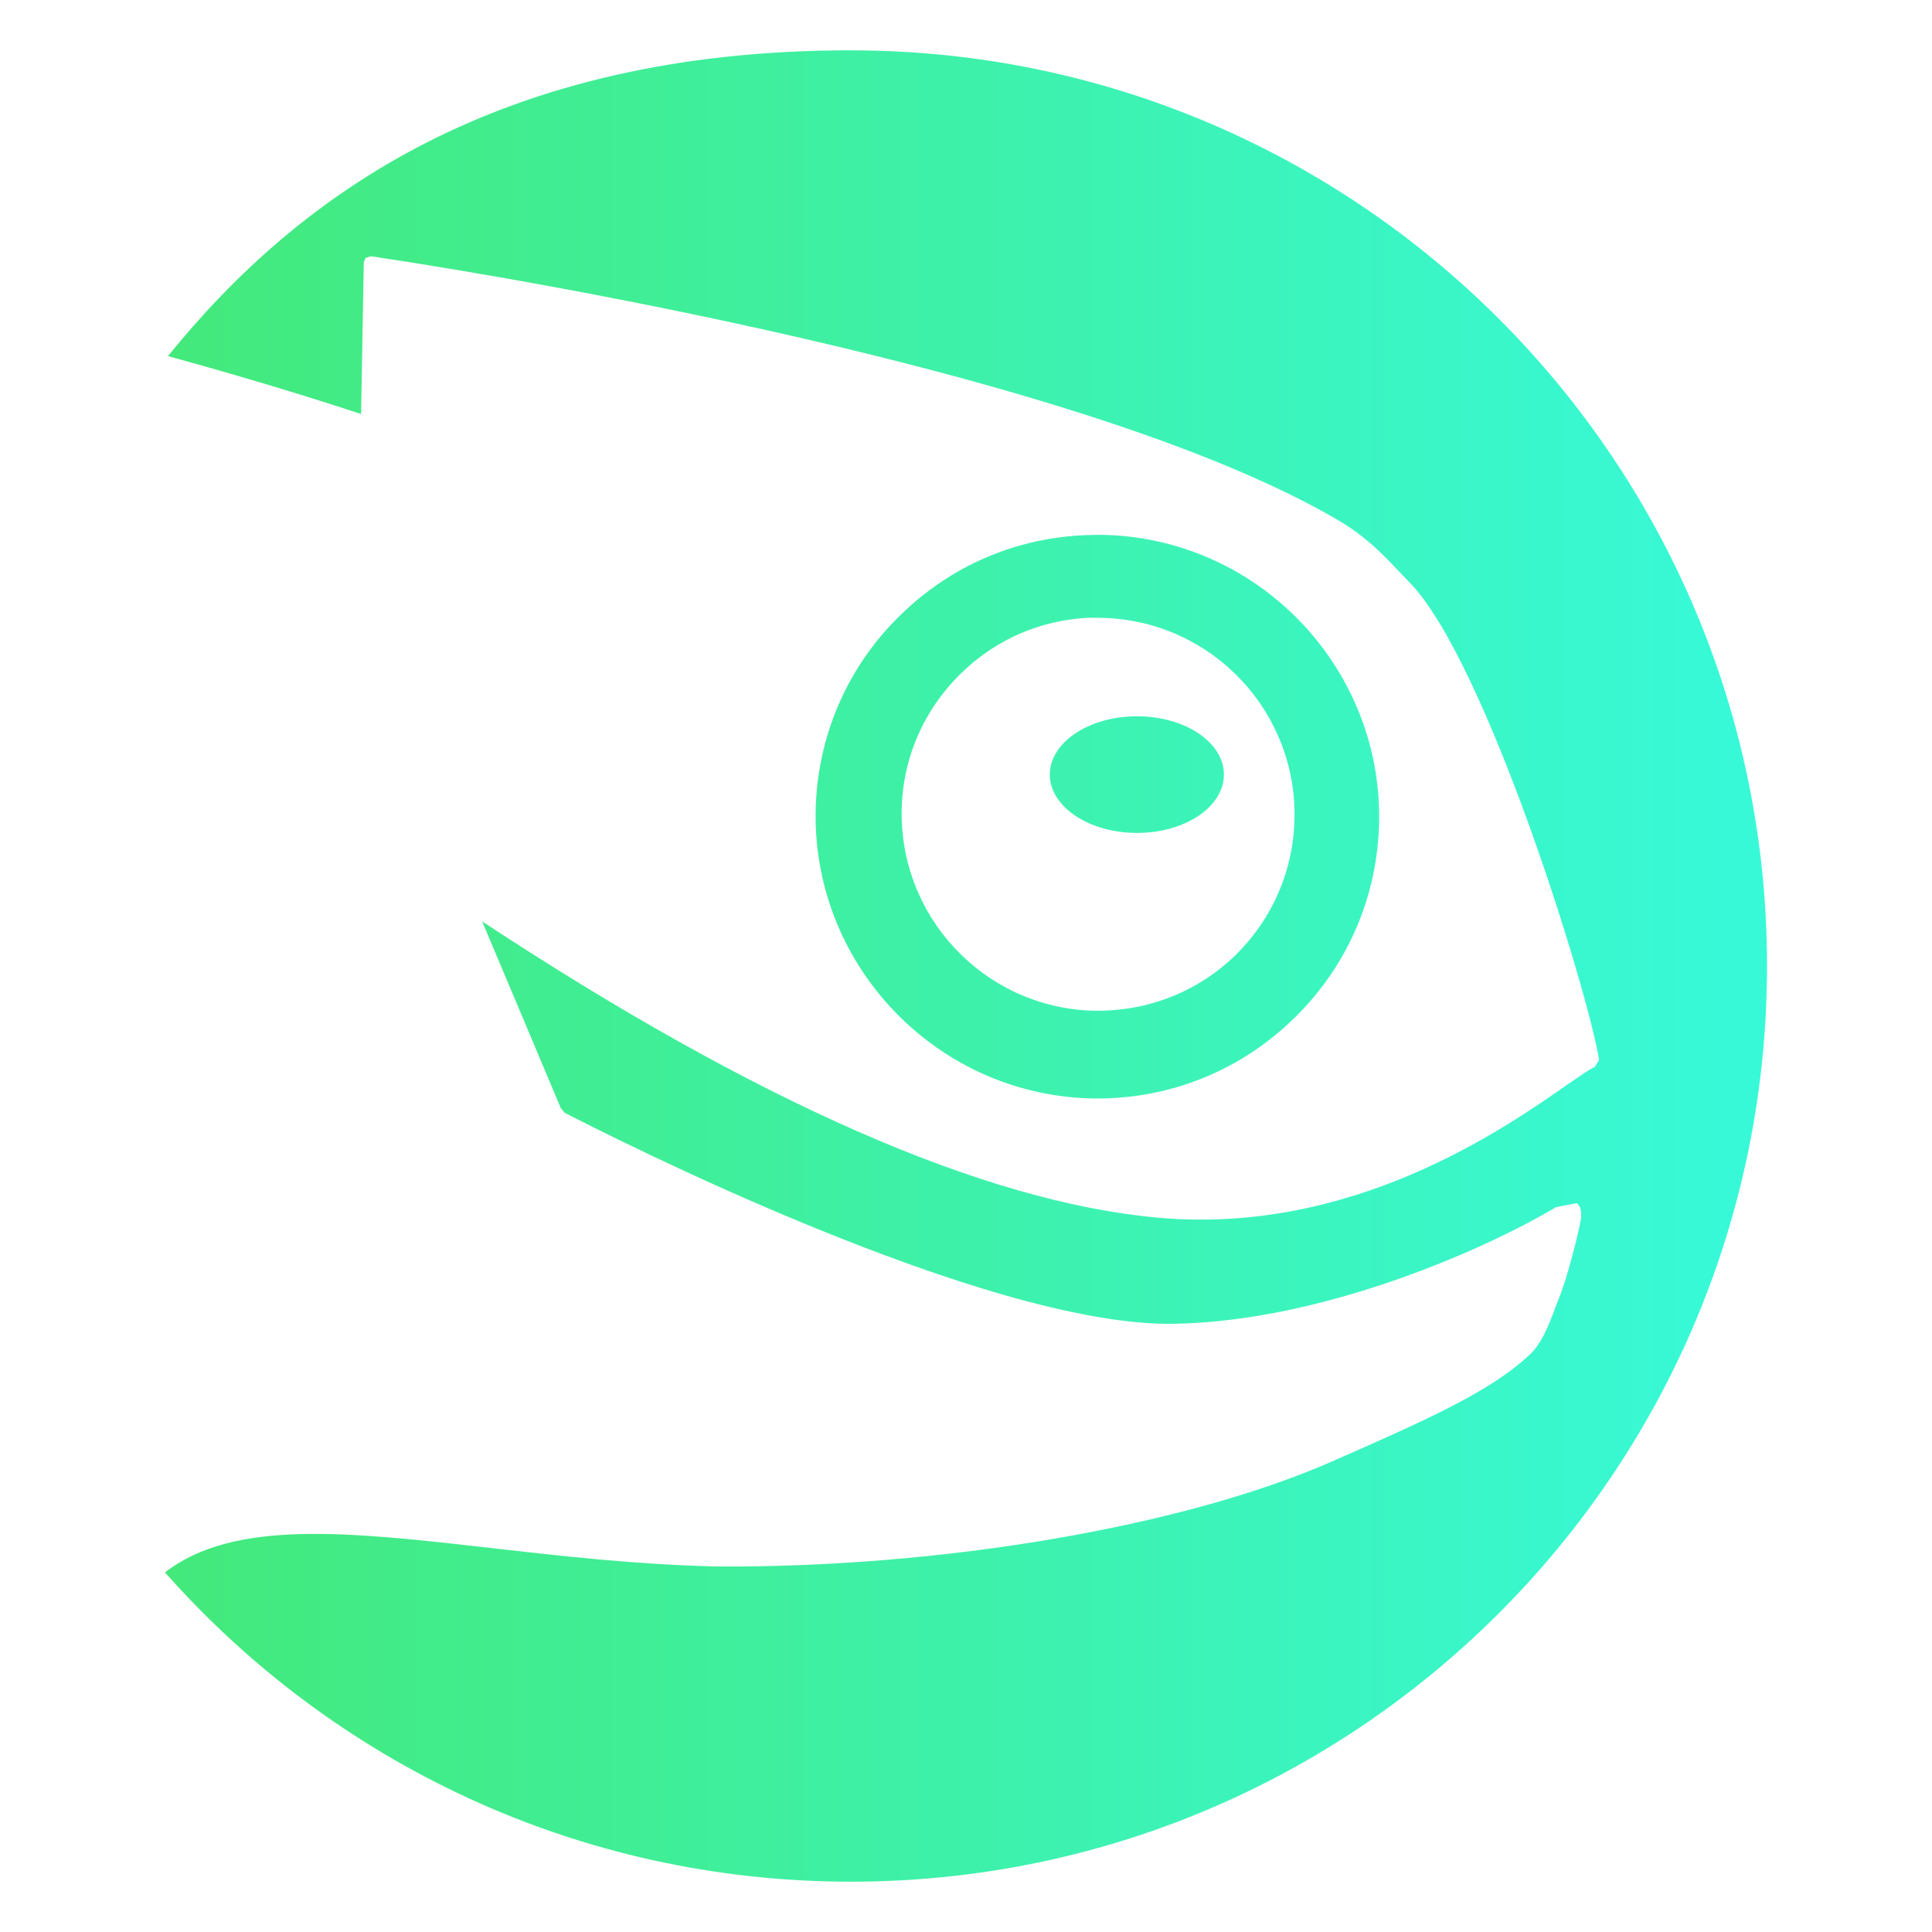 <?xml version="1.0" encoding="UTF-8" standalone="no"?><!-- Generator: Gravit.io --><svg xmlns="http://www.w3.org/2000/svg" xmlns:xlink="http://www.w3.org/1999/xlink" style="isolation:isolate" viewBox="0 0 48 48" width="48pt" height="48pt"><linearGradient id="_lgradient_31" x1="0" y1="0.5" x2="1" y2="0.5" gradientTransform="matrix(39.802,0,0,45.5,4.099,1.25)" gradientUnits="userSpaceOnUse"><stop offset="0%" stop-opacity="1" style="stop-color:rgb(67,233,123)"/><stop offset="97.826%" stop-opacity="1" style="stop-color:rgb(56,249,215)"/></linearGradient><path d=" M 21.138 1.25 C 12.413 1.25 7.428 4.822 4.174 8.847 C 6.667 9.531 8.41 10.101 8.971 10.286 C 8.978 9.91 9.038 6.514 9.038 6.514 L 9.087 6.405 L 9.213 6.367 C 9.981 6.478 26.338 8.897 33.227 12.912 C 34.08 13.414 34.499 13.937 35.027 14.477 C 36.931 16.445 39.461 24.641 39.729 26.335 L 39.62 26.509 C 39.521 26.546 39.281 26.714 38.968 26.928 C 37.36 28.051 33.602 30.683 28.784 30.254 C 24.451 29.868 18.797 27.382 11.978 22.891 C 12.279 23.599 13.695 26.966 13.933 27.531 L 14.031 27.647 C 15.018 28.157 24.493 32.988 29.194 32.889 C 32.987 32.814 37.038 30.963 38.658 29.991 L 39.174 29.893 C 39.318 30.007 39.296 30.226 39.251 30.429 C 39.152 30.894 38.929 31.746 38.774 32.142 L 38.647 32.472 C 38.464 32.962 38.283 33.434 37.938 33.717 C 36.982 34.587 35.453 35.275 33.065 36.322 C 29.372 37.935 23.387 38.951 17.824 38.919 C 15.833 38.874 13.905 38.655 12.213 38.462 C 8.682 38.059 5.813 37.736 4.099 39.066 C 8.267 43.777 14.355 46.75 21.141 46.75 C 33.705 46.75 43.901 36.565 43.901 24 C 43.901 11.437 33.705 1.251 21.141 1.251 L 21.138 1.25 Z  M 27.151 13.291 C 25.411 13.316 23.771 13.968 22.491 15.168 C 21.121 16.437 20.333 18.174 20.267 20.042 C 20.141 23.893 23.173 27.144 27.026 27.288 C 28.902 27.349 30.678 26.681 32.044 25.401 C 33.406 24.127 34.192 22.403 34.261 20.537 C 34.393 16.68 31.362 13.43 27.502 13.291 C 27.386 13.287 27.267 13.288 27.151 13.291 Z  M 26.966 15.353 C 27.126 15.344 27.28 15.348 27.443 15.353 C 30.134 15.448 32.25 17.704 32.159 20.4 C 32.12 21.698 31.566 22.915 30.614 23.808 C 29.661 24.692 28.42 25.149 27.113 25.109 C 24.423 25.009 22.315 22.745 22.404 20.052 C 22.445 18.749 23.005 17.544 23.952 16.657 C 24.782 15.878 25.843 15.422 26.966 15.353 Z  M 28.25 17.796 C 27.051 17.796 26.082 18.446 26.082 19.244 C 26.082 20.039 27.051 20.694 28.25 20.694 C 29.446 20.694 30.408 20.041 30.408 19.244 C 30.408 18.446 29.446 17.796 28.25 17.796 Z " fill="url(#_lgradient_31)"/></svg>